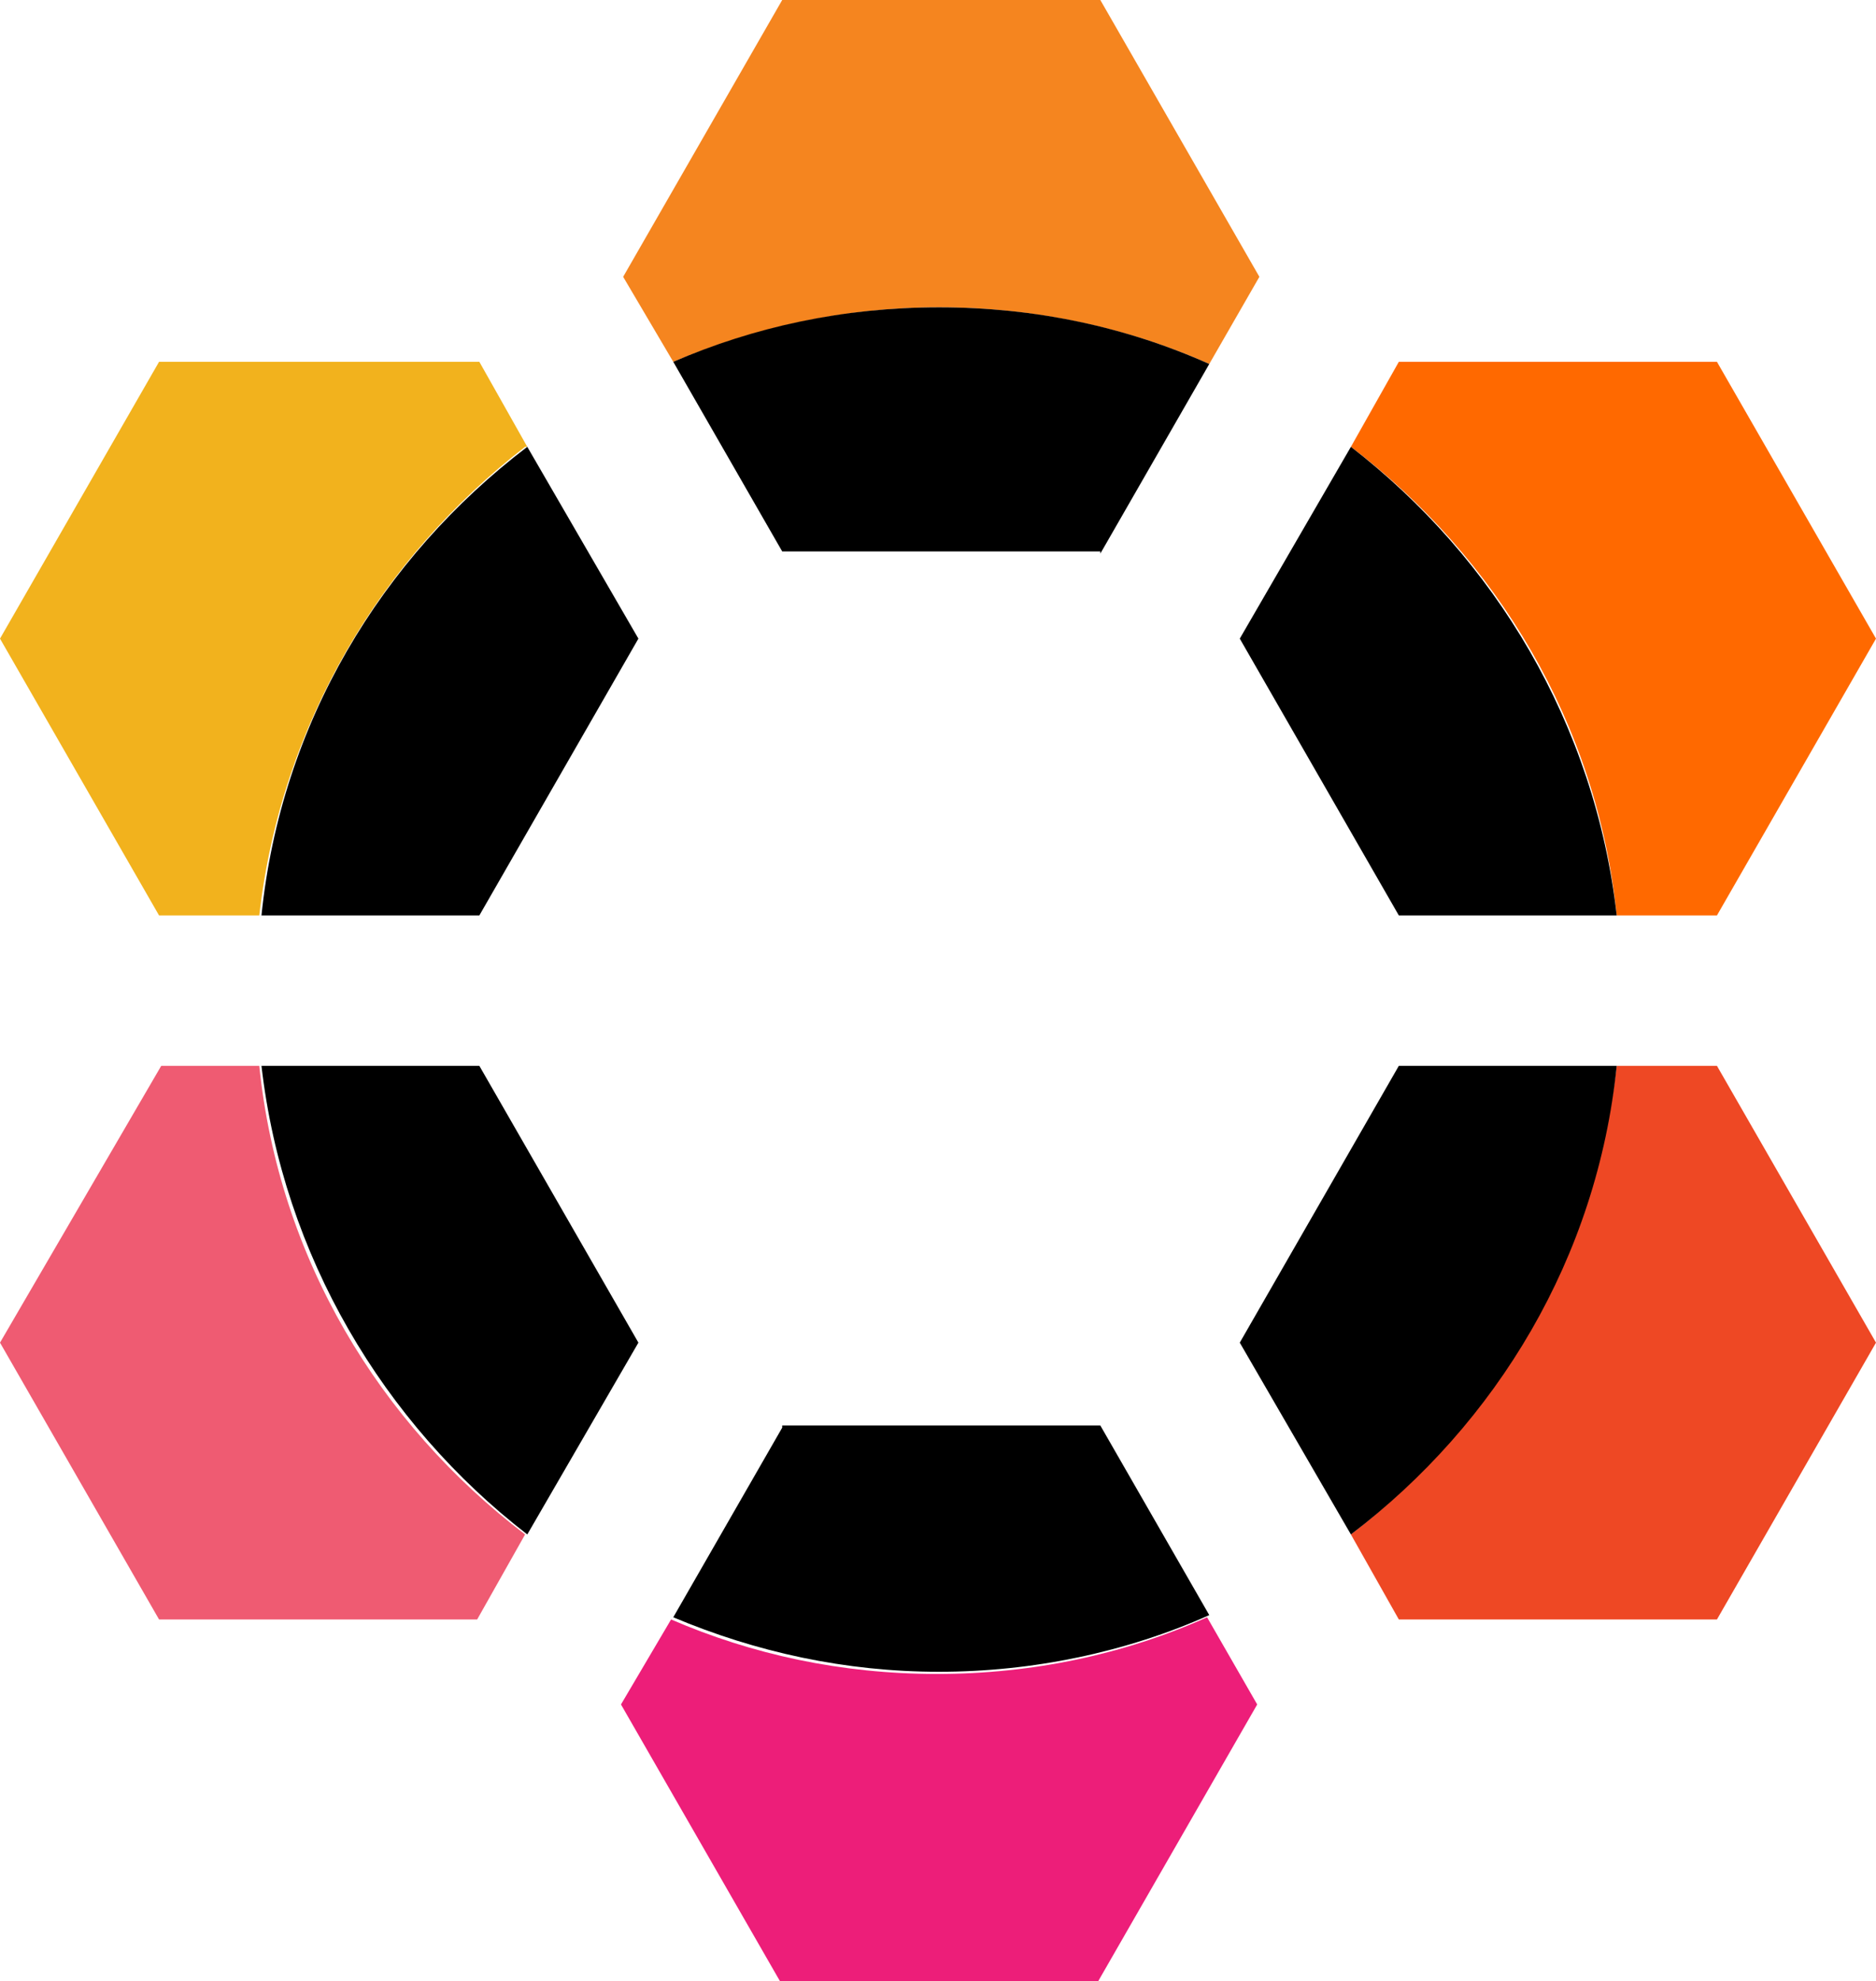 <?xml version="1.0" encoding="UTF-8"?>
<svg id="Layer_1" xmlns="http://www.w3.org/2000/svg" version="1.1" viewBox="0 0 86.1 90.9">
  <!-- Generator: Adobe Illustrator 29.5.0, SVG Export Plug-In . SVG Version: 2.1.0 Build 137)  -->
  <defs>
    <style>
      .st0 {
        fill: #f2b21d;
      }

      .st1 {
        fill: none;
      }

      .st2 {
        fill: #f5851f;
      }

      .st3 {
        fill: #ee4824;
      }

      .st4 {
        fill: #ef5b72;
      }

      .st5 {
        fill: #ed1e79;
      }

      .st6 {
        fill: #ff6900;
      }
    </style>
  </defs>
  <path class="st1" d="M43.1,27.6c-9.8,0-17.9,8-17.9,17.9s8,17.9,17.9,17.9,17.9-8,17.9-17.9-8-17.9-17.9-17.9Z"/>
  <path class="st0" d="M24.2,20.5l-2.2-3.9H7.3L0,29.3l7.3,12.7h4.6c1-8.8,5.6-16.4,12.2-21.5Z"/>
  <path class="st2" d="M55.5,16.7l2.3-4L50.5,0h-14.6l-7.3,12.7,2.3,3.9c3.8-1.6,7.9-2.5,12.2-2.5s8.6.9,12.4,2.6Z"/>
  <path class="st5" d="M30.8,74.3l-2.3,3.9,7.3,12.7h14.6l7.3-12.7-2.3-4c-3.8,1.7-8,2.6-12.4,2.6s-8.5-.9-12.2-2.5Z"/>
  <path class="st6" d="M74.2,42h4.6l7.3-12.7-7.3-12.7h-14.6l-2.2,3.9c6.7,5.1,11.3,12.7,12.2,21.5Z"/>
  <path class="st3" d="M74.2,48.9c-1,8.7-5.6,16.4-12.2,21.5l2.2,3.9h14.6l7.3-12.7-7.3-12.7h-4.6Z"/>
  <path class="st4" d="M12,48.9h-4.6L0,61.6l7.3,12.7h14.6l2.2-3.9c-6.7-5.1-11.3-12.7-12.2-21.5Z"/>
  <path d="M29.3,29.3l-5.1-8.8c-6.7,5.1-11.3,12.7-12.2,21.5h10l7.3-12.7Z"/>
  <path d="M50.5,25.4l5-8.7c-3.8-1.7-8-2.6-12.4-2.6s-8.5.9-12.2,2.5l5,8.7h14.6Z"/>
  <path d="M35.9,65.5l-5,8.7c3.8,1.6,7.9,2.5,12.2,2.5s8.6-.9,12.4-2.6l-5-8.7h-14.6Z"/>
  <path d="M64.2,42h10c-1-8.8-5.6-16.4-12.2-21.5l-5.1,8.8,7.3,12.7Z"/>
  <path d="M74.2,48.9h-10l-7.3,12.7,5.1,8.8c6.7-5.1,11.3-12.7,12.2-21.5Z"/>
  <path d="M22,48.9h-10c1,8.7,5.6,16.4,12.2,21.5l5.1-8.8-7.3-12.7Z"/>
</svg>